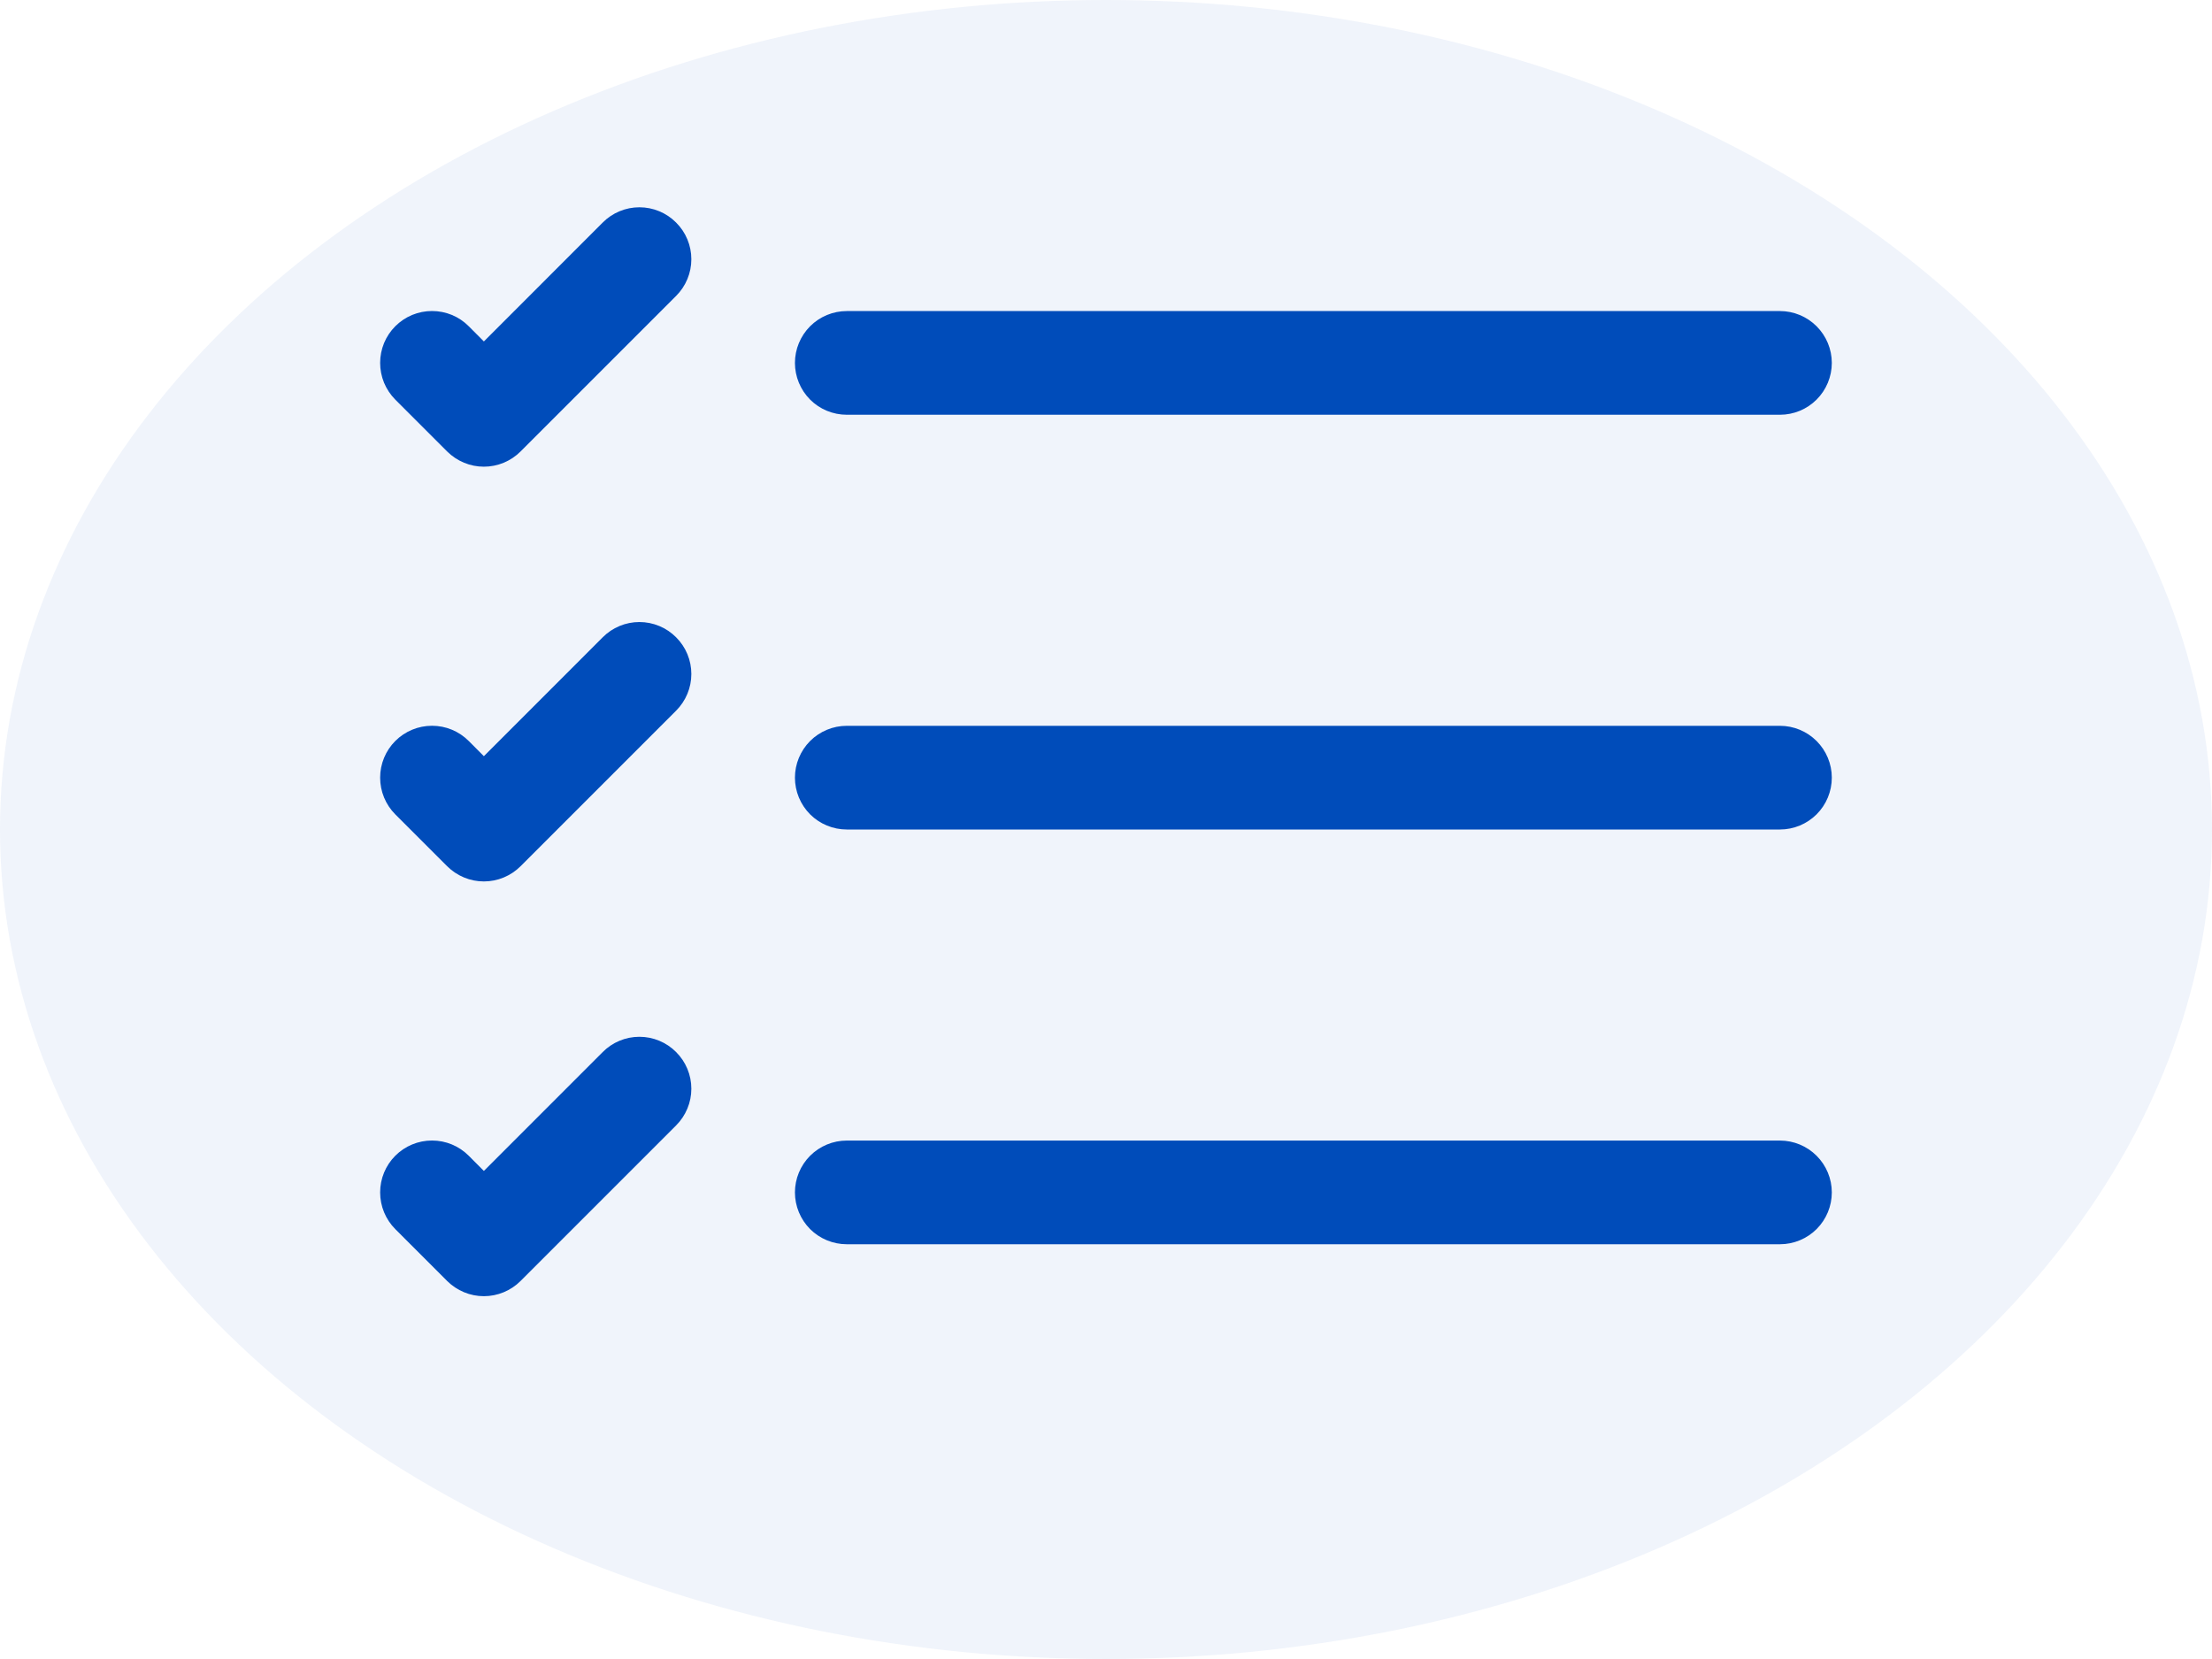 <?xml version="1.0" encoding="UTF-8"?> <svg xmlns="http://www.w3.org/2000/svg" width="48" height="36" viewBox="0 0 48 36" fill="none"><ellipse cx="24" cy="18" rx="24" ry="18" fill="#004CBA" fill-opacity="0.06"></ellipse><path fill-rule="evenodd" clip-rule="evenodd" d="M17.25 25.875C17.25 25.577 17.369 25.291 17.579 25.08C17.79 24.869 18.077 24.75 18.375 24.75H38.625C38.923 24.75 39.209 24.869 39.42 25.08C39.631 25.291 39.75 25.577 39.75 25.875C39.75 26.173 39.631 26.46 39.42 26.671C39.209 26.881 38.923 27 38.625 27H18.375C18.077 27 17.79 26.881 17.579 26.671C17.369 26.46 17.25 26.173 17.25 25.875ZM17.25 16.875C17.25 16.577 17.369 16.291 17.579 16.08C17.79 15.869 18.077 15.75 18.375 15.75H38.625C38.923 15.75 39.209 15.869 39.42 16.08C39.631 16.291 39.75 16.577 39.75 16.875C39.75 17.173 39.631 17.46 39.42 17.671C39.209 17.881 38.923 18 38.625 18H18.375C18.077 18 17.79 17.881 17.579 17.671C17.369 17.46 17.25 17.173 17.25 16.875ZM17.25 7.875C17.25 7.577 17.369 7.291 17.579 7.08C17.79 6.869 18.077 6.75 18.375 6.75H38.625C38.923 6.75 39.209 6.869 39.42 7.08C39.631 7.291 39.75 7.577 39.75 7.875C39.75 8.173 39.631 8.46 39.42 8.671C39.209 8.882 38.923 9 38.625 9H18.375C18.077 9 17.79 8.882 17.579 8.671C17.369 8.46 17.25 8.173 17.25 7.875ZM14.671 4.829C14.776 4.933 14.859 5.057 14.916 5.194C14.973 5.331 15.002 5.477 15.002 5.625C15.002 5.773 14.973 5.92 14.916 6.056C14.859 6.193 14.776 6.317 14.671 6.422L11.296 9.797C11.192 9.901 11.068 9.984 10.931 10.041C10.794 10.098 10.648 10.127 10.5 10.127C10.352 10.127 10.206 10.098 10.069 10.041C9.932 9.984 9.808 9.901 9.703 9.797L8.578 8.672C8.474 8.567 8.391 8.443 8.334 8.306C8.278 8.169 8.249 8.023 8.249 7.875C8.249 7.727 8.278 7.581 8.334 7.444C8.391 7.307 8.474 7.183 8.578 7.079C8.683 6.974 8.807 6.891 8.944 6.834C9.081 6.778 9.227 6.749 9.375 6.749C9.523 6.749 9.669 6.778 9.806 6.834C9.943 6.891 10.067 6.974 10.171 7.079L10.5 7.409L13.079 4.829C13.183 4.724 13.307 4.641 13.444 4.584C13.581 4.527 13.727 4.498 13.875 4.498C14.023 4.498 14.169 4.527 14.306 4.584C14.443 4.641 14.567 4.724 14.671 4.829ZM14.671 13.829C14.776 13.933 14.859 14.057 14.916 14.194C14.973 14.331 15.002 14.477 15.002 14.625C15.002 14.773 14.973 14.92 14.916 15.056C14.859 15.193 14.776 15.317 14.671 15.422L11.296 18.797C11.192 18.901 11.068 18.984 10.931 19.041C10.794 19.098 10.648 19.127 10.5 19.127C10.352 19.127 10.206 19.098 10.069 19.041C9.932 18.984 9.808 18.901 9.703 18.797L8.578 17.672C8.367 17.46 8.249 17.174 8.249 16.875C8.249 16.576 8.367 16.29 8.578 16.079C8.79 15.867 9.076 15.749 9.375 15.749C9.674 15.749 9.96 15.867 10.171 16.079L10.5 16.409L13.079 13.829C13.183 13.724 13.307 13.641 13.444 13.584C13.581 13.527 13.727 13.498 13.875 13.498C14.023 13.498 14.169 13.527 14.306 13.584C14.443 13.641 14.567 13.724 14.671 13.829ZM14.671 22.829C14.776 22.933 14.859 23.057 14.916 23.194C14.973 23.331 15.002 23.477 15.002 23.625C15.002 23.773 14.973 23.92 14.916 24.056C14.859 24.193 14.776 24.317 14.671 24.422L11.296 27.797C11.192 27.901 11.068 27.984 10.931 28.041C10.794 28.098 10.648 28.127 10.5 28.127C10.352 28.127 10.206 28.098 10.069 28.041C9.932 27.984 9.808 27.901 9.703 27.797L8.578 26.672C8.367 26.46 8.249 26.174 8.249 25.875C8.249 25.576 8.367 25.29 8.578 25.079C8.79 24.867 9.076 24.749 9.375 24.749C9.674 24.749 9.96 24.867 10.171 25.079L10.5 25.409L13.079 22.829C13.183 22.724 13.307 22.641 13.444 22.584C13.581 22.527 13.727 22.498 13.875 22.498C14.023 22.498 14.169 22.527 14.306 22.584C14.443 22.641 14.567 22.724 14.671 22.829Z" fill="#004CBA"></path></svg> 